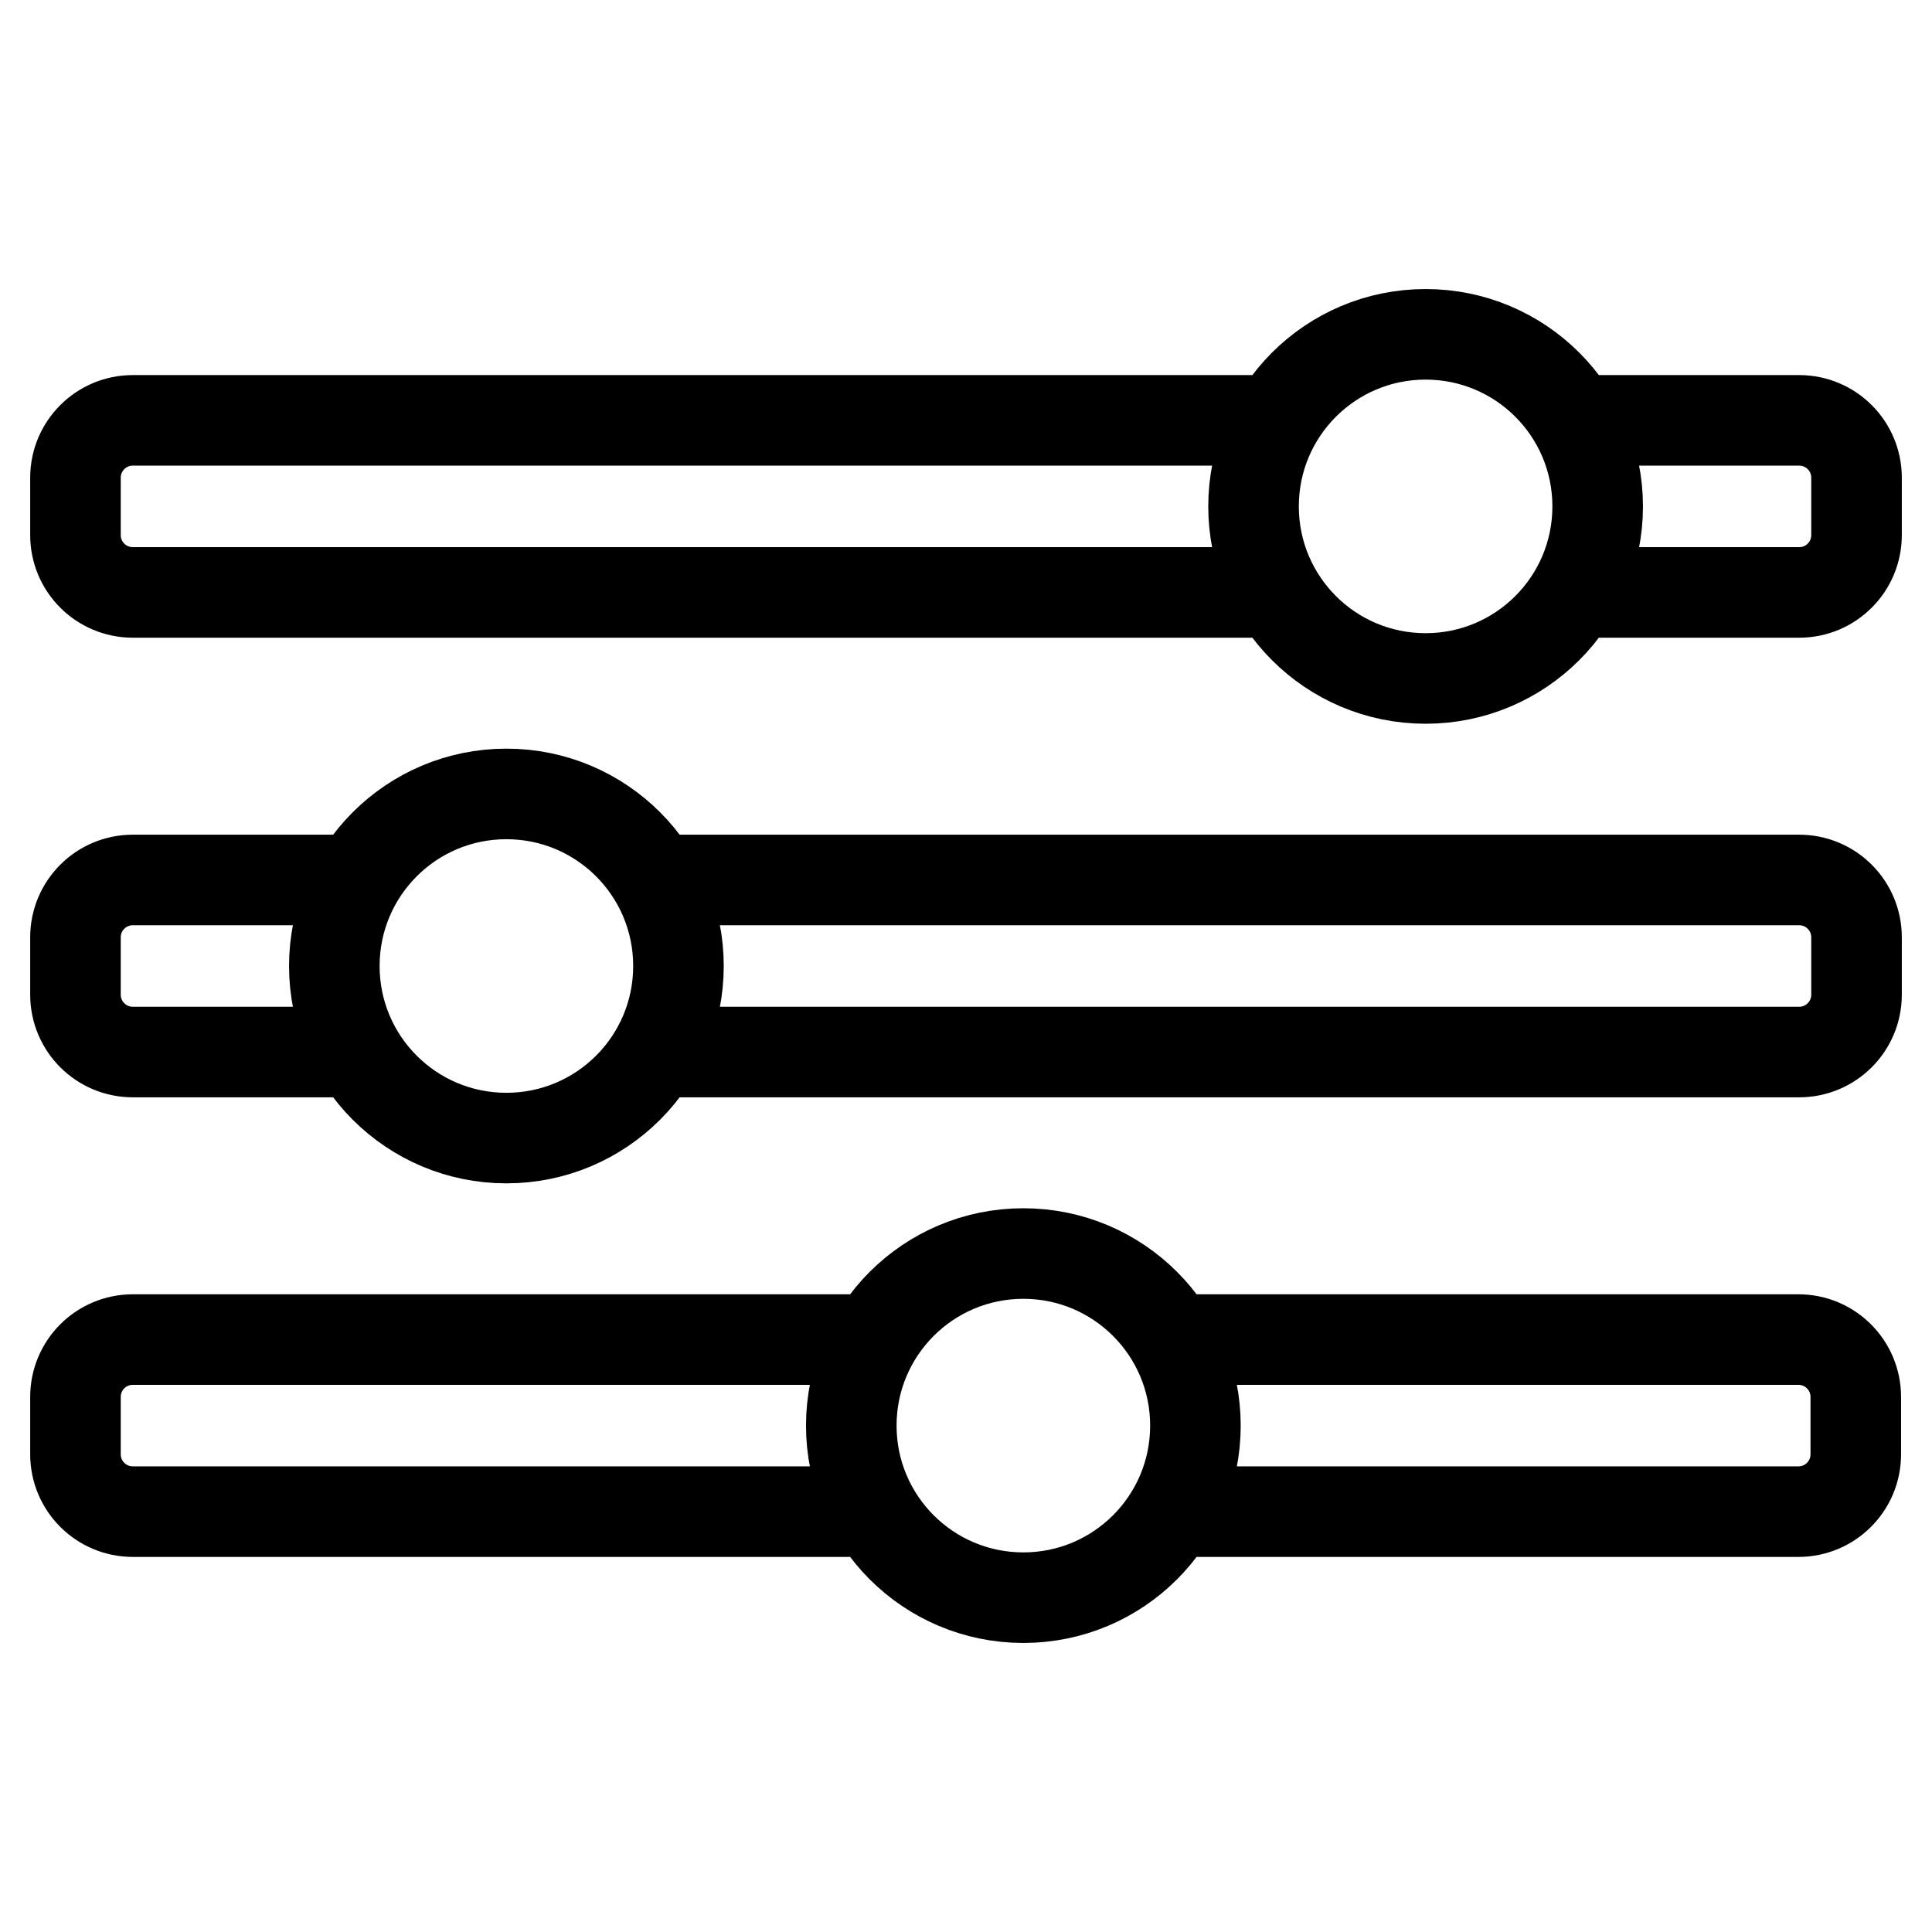 <?xml version="1.0" encoding="utf-8"?>
<!-- Svg Vector Icons : http://www.onlinewebfonts.com/icon -->
<!DOCTYPE svg PUBLIC "-//W3C//DTD SVG 1.1//EN" "http://www.w3.org/Graphics/SVG/1.1/DTD/svg11.dtd">
<svg version="1.1" xmlns="http://www.w3.org/2000/svg" xmlns:xlink="http://www.w3.org/1999/xlink" x="0px" y="0px" viewBox="0 0 256 256" enable-background="new 0 0 256 256" xml:space="preserve">
<g> <path stroke-width="12" fill-opacity="0" stroke="#000000"  d="M154.6,177.5h83.7c4.2,0,7.6,3.4,7.6,7.6v7.6c0,4.2-3.4,7.6-7.6,7.6h-83.7 M115.8,200.3H17.6 c-4.2,0-7.6-3.4-7.6-7.6v-7.6c0-4.2,3.4-7.6,7.6-7.6h98.2 M88,116.6h150.4c4.2,0,7.6,3.4,7.6,7.6v7.6c0,4.2-3.4,7.6-7.6,7.6H88  M48.1,139.4H17.6c-4.2,0-7.6-3.4-7.6-7.6v-7.6c0-4.2,3.4-7.6,7.6-7.6h30.5 M208.3,55.7h30.1c4.2,0,7.6,3.4,7.6,7.6v7.6 c0,4.2-3.4,7.6-7.6,7.6h-30.1 M168.7,78.5H17.6c-4.2,0-7.6-3.4-7.6-7.6v-7.6c0-4.2,3.4-7.6,7.6-7.6h151.1 M112.8,188.9 c0,12.6,10.2,22.8,22.8,22.8c12.6,0,22.8-10.2,22.8-22.8s-10.2-22.8-22.8-22.8C123,166.1,112.8,176.3,112.8,188.9z M44.3,128 c0,12.6,10.2,22.8,22.8,22.8c12.6,0,22.8-10.2,22.8-22.8l0,0c0-12.6-10.2-22.8-22.8-22.8C54.5,105.2,44.3,115.4,44.3,128z  M166.1,67.1c0,12.6,10.2,22.8,22.8,22.8s22.8-10.2,22.8-22.8c0-12.6-10.2-22.8-22.8-22.8S166.1,54.5,166.1,67.1L166.1,67.1z"/></g>
</svg>